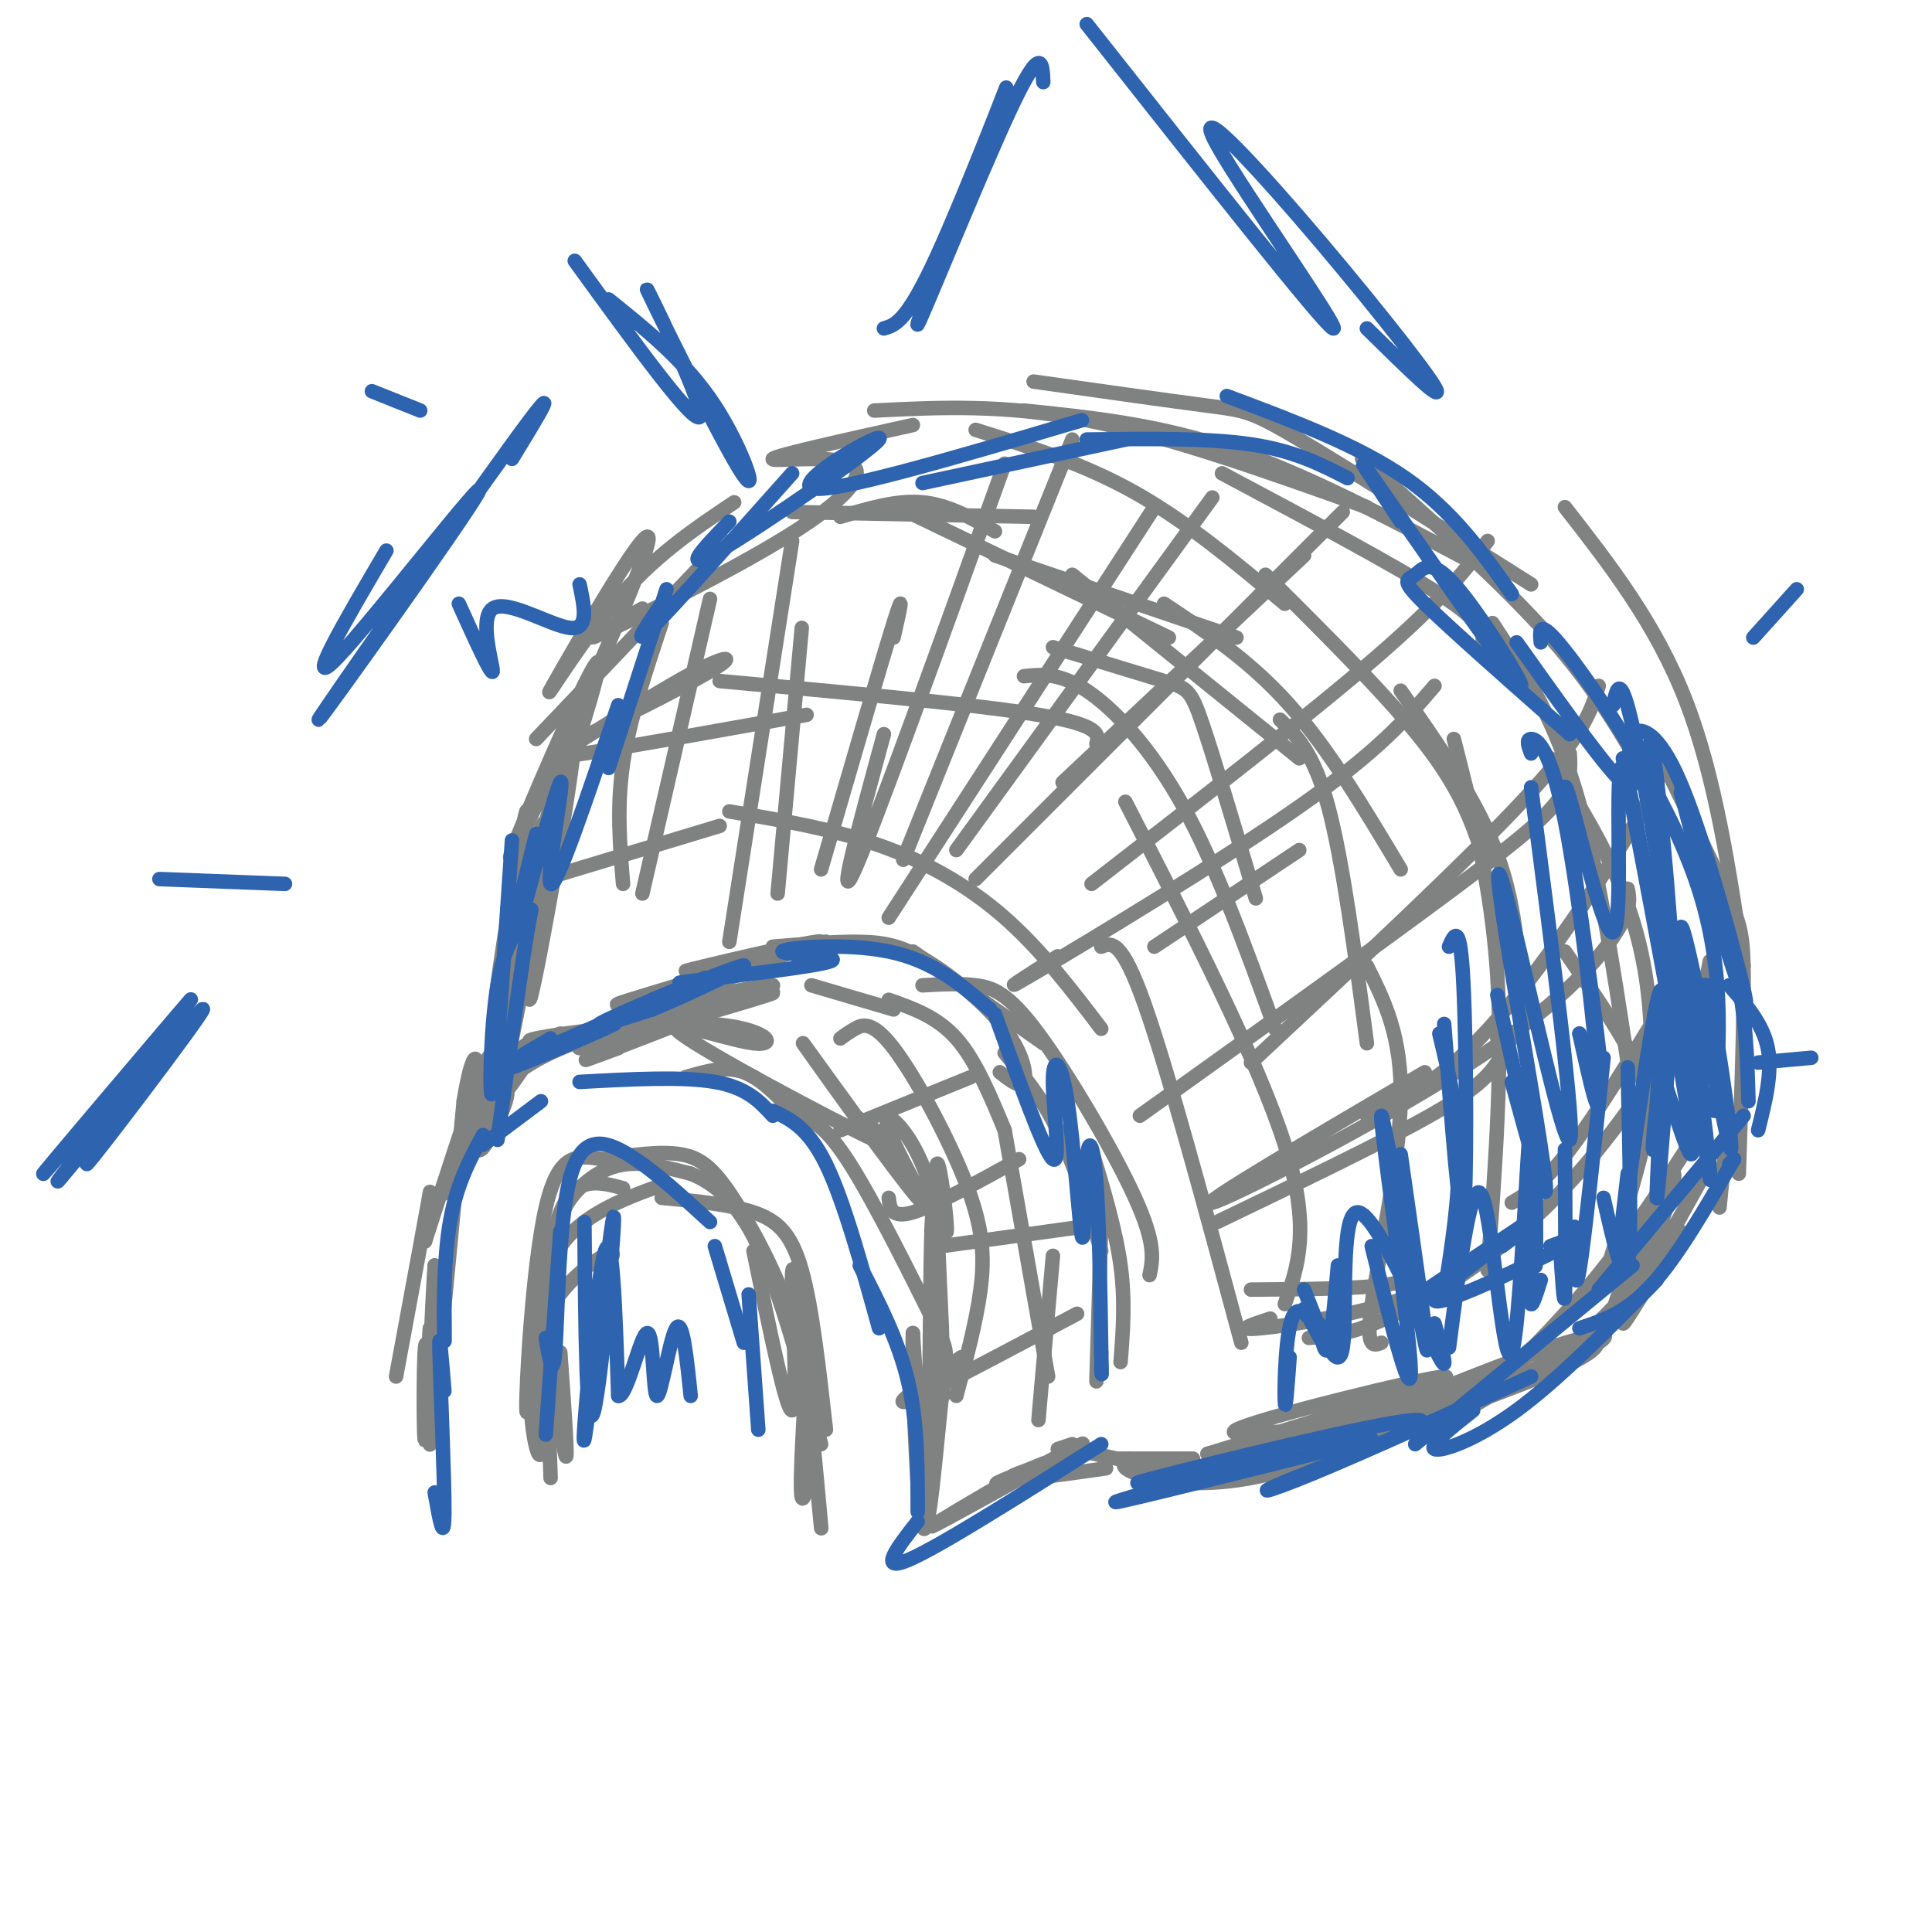 <svg viewBox='0 0 400 400' version='1.1' xmlns='http://www.w3.org/2000/svg' xmlns:xlink='http://www.w3.org/1999/xlink'><g fill='none' stroke='rgb(128,130,130)' stroke-width='3' stroke-linecap='round' stroke-linejoin='round'><path d='M114,306c0.000,0.000 -1.000,-29.000 -1,-29'/><path d='M116,280c0.883,12.182 1.767,24.363 1,21c-0.767,-3.363 -3.183,-22.271 -4,-22c-0.817,0.271 -0.033,19.722 -1,22c-0.967,2.278 -3.683,-12.618 -1,-23c2.683,-10.382 10.767,-16.252 14,-18c3.233,-1.748 1.617,0.626 0,3'/><path d='M125,263c0.000,0.500 0.000,0.250 0,0'/><path d='M111,292c1.000,-16.667 2.000,-33.333 5,-41c3.000,-7.667 8.000,-6.333 13,-5'/><path d='M112,281c0.044,-6.933 0.089,-13.867 2,-19c1.911,-5.133 5.689,-8.467 10,-11c4.311,-2.533 9.156,-4.267 14,-6'/><path d='M137,248c7.022,0.667 14.044,1.333 19,3c4.956,1.667 7.844,4.333 10,12c2.156,7.667 3.578,20.333 5,33'/><path d='M156,259c3.405,16.644 6.810,33.289 8,33c1.190,-0.289 0.164,-17.510 0,-25c-0.164,-7.490 0.533,-5.247 2,8c1.467,13.247 3.705,37.499 4,41c0.295,3.501 -1.352,-13.750 -3,-31'/><path d='M167,285c-0.336,-7.442 0.323,-10.545 0,-3c-0.323,7.545 -1.628,25.740 -1,28c0.628,2.260 3.189,-11.415 1,-25c-2.189,-13.585 -9.128,-27.081 -14,-35c-4.872,-7.919 -7.678,-10.263 -12,-11c-4.322,-0.737 -10.161,0.131 -16,1'/><path d='M125,240c-4.907,-0.512 -9.176,-2.293 -12,10c-2.824,12.293 -4.204,38.662 -4,42c0.204,3.338 1.993,-16.353 4,-28c2.007,-11.647 4.233,-15.251 7,-18c2.767,-2.749 6.076,-4.643 10,-5c3.924,-0.357 8.462,0.821 13,2'/><path d='M143,243c4.556,1.822 9.444,5.378 14,15c4.556,9.622 8.778,25.311 13,41'/><path d='M90,296c-0.813,-10.284 -1.627,-20.568 -2,-17c-0.373,3.568 -0.306,20.987 0,19c0.306,-1.987 0.852,-23.381 1,-23c0.148,0.381 -0.100,22.537 0,24c0.100,1.463 0.550,-17.769 1,-37'/><path d='M90,262c-0.378,4.822 -1.822,35.378 -1,34c0.822,-1.378 3.911,-34.689 7,-68'/><path d='M96,228c2.050,-12.618 3.675,-10.162 2,-2c-1.675,8.162 -6.651,22.030 -6,21c0.651,-1.030 6.927,-16.957 10,-23c3.073,-6.043 2.941,-2.203 3,0c0.059,2.203 0.309,2.770 -1,6c-1.309,3.230 -4.176,9.124 -5,8c-0.824,-1.124 0.393,-9.264 7,-15c6.607,-5.736 18.602,-9.067 22,-10c3.398,-0.933 -1.801,0.534 -7,2'/><path d='M121,215c-5.274,0.592 -14.960,1.070 -10,0c4.960,-1.070 24.567,-3.690 36,-3c11.433,0.690 14.693,4.690 9,4c-5.693,-0.690 -20.341,-6.070 -15,-2c5.341,4.070 30.669,17.592 40,22c9.331,4.408 2.666,-0.296 -4,-5'/><path d='M177,231c-4.396,-6.050 -13.385,-18.676 -10,-14c3.385,4.676 19.144,26.653 23,31c3.856,4.347 -4.190,-8.938 -6,-14c-1.810,-5.062 2.618,-1.903 6,5c3.382,6.903 5.718,17.551 6,16c0.282,-1.551 -1.491,-15.300 -2,-14c-0.509,1.300 0.245,17.650 1,34'/><path d='M195,275c0.270,10.463 0.443,19.619 0,10c-0.443,-9.619 -1.504,-38.013 -2,-33c-0.496,5.013 -0.427,43.432 -1,53c-0.573,9.568 -1.786,-9.716 -3,-29'/><path d='M189,276c-0.223,6.080 0.719,35.781 2,40c1.281,4.219 2.900,-17.044 4,-27c1.100,-9.956 1.681,-8.603 -2,-16c-3.681,-7.397 -11.623,-23.542 -17,-32c-5.377,-8.458 -8.188,-9.229 -11,-10'/><path d='M165,231c-3.622,-3.600 -7.178,-7.600 -11,-9c-3.822,-1.400 -7.911,-0.200 -12,1'/><path d='M202,311c4.889,-3.067 9.778,-6.133 6,-4c-3.778,2.133 -16.222,9.467 -15,9c1.222,-0.467 16.111,-8.733 31,-17'/><path d='M224,299c1.667,-1.000 -9.667,5.000 -21,11'/><path d='M128,217c-5.228,1.928 -10.456,3.856 -3,1c7.456,-2.856 27.596,-10.498 24,-10c-3.596,0.498 -30.930,9.134 -29,9c1.930,-0.134 33.123,-9.038 39,-11c5.877,-1.962 -13.561,3.019 -33,8'/><path d='M126,214c-8.716,1.977 -14.004,2.920 -3,0c11.004,-2.920 38.302,-9.702 37,-10c-1.302,-0.298 -31.205,5.889 -31,5c0.205,-0.889 30.517,-8.855 31,-9c0.483,-0.145 -28.862,7.530 -32,8c-3.138,0.470 19.931,-6.265 43,-13'/><path d='M171,195c-2.285,-0.081 -29.499,6.215 -29,6c0.499,-0.215 28.711,-6.943 28,-6c-0.711,0.943 -30.346,9.555 -39,12c-8.654,2.445 3.673,-1.278 16,-5'/><path d='M232,302c0.000,0.000 15.000,0.000 15,0'/><path d='M219,300c0.000,0.000 3.000,-1.000 3,-1'/><path d='M227,286c0.000,0.000 1.000,-33.000 1,-33'/><path d='M232,282c0.500,-6.333 1.000,-12.667 0,-20c-1.000,-7.333 -3.500,-15.667 -6,-24'/><path d='M228,259c-2.833,-9.083 -5.667,-18.167 -9,-25c-3.333,-6.833 -7.167,-11.417 -11,-16'/><path d='M216,216c0.000,0.000 -27.000,-19.000 -27,-19'/><path d='M160,196c6.467,-0.542 12.935,-1.085 18,-1c5.065,0.085 8.729,0.796 14,4c5.271,3.204 12.150,8.901 16,14c3.850,5.099 4.671,9.600 4,11c-0.671,1.400 -2.836,-0.300 -5,-2'/><path d='M191,204c3.756,-0.214 7.512,-0.429 11,0c3.488,0.429 6.708,1.500 13,10c6.292,8.500 15.655,24.429 20,34c4.345,9.571 3.673,12.786 3,16'/><path d='M234,302c-1.274,0.821 -2.547,1.642 1,3c3.547,1.358 11.915,3.253 24,1c12.085,-2.253 27.889,-8.656 23,-10c-4.889,-1.344 -30.470,2.369 -26,0c4.470,-2.369 38.991,-10.820 43,-11c4.009,-0.180 -22.496,7.910 -49,16'/><path d='M250,301c5.324,-0.314 43.133,-9.099 64,-16c20.867,-6.901 24.793,-11.918 7,-6c-17.793,5.918 -57.305,22.772 -59,25c-1.695,2.228 34.428,-10.169 52,-17c17.572,-6.831 16.592,-8.094 17,-10c0.408,-1.906 2.204,-4.453 4,-7'/><path d='M316,281c-8.674,5.927 -17.348,11.855 -29,15c-11.652,3.145 -26.282,3.509 -25,3c1.282,-0.509 18.478,-1.889 28,-3c9.522,-1.111 11.371,-1.953 17,-7c5.629,-5.047 15.037,-14.299 23,-24c7.963,-9.701 14.482,-19.850 21,-30'/><path d='M300,294c9.948,-5.755 19.896,-11.510 27,-17c7.104,-5.490 11.366,-10.715 15,-19c3.634,-8.285 6.642,-19.632 3,-13c-3.642,6.632 -13.935,31.241 -11,29c2.935,-2.241 19.098,-31.334 20,-33c0.902,-1.666 -13.457,24.095 -17,31c-3.543,6.905 3.728,-5.048 11,-17'/><path d='M356,250c0.000,0.000 2.000,-20.000 2,-20'/><path d='M360,243c0.533,-16.000 1.067,-32.000 1,-41c-0.067,-9.000 -0.733,-11.000 -4,-18c-3.267,-7.000 -9.133,-19.000 -15,-31'/><path d='M361,200c-2.917,-19.583 -5.833,-39.167 -12,-55c-6.167,-15.833 -15.583,-27.917 -25,-40'/><path d='M342,163c-5.500,-9.833 -11.000,-19.667 -21,-31c-10.000,-11.333 -24.500,-24.167 -39,-37'/><path d='M304,116c-16.833,-8.917 -33.667,-17.833 -49,-23c-15.333,-5.167 -29.167,-6.583 -43,-8'/><path d='M317,121c-18.956,-12.000 -37.911,-24.000 -48,-30c-10.089,-6.000 -11.311,-6.000 -19,-7c-7.689,-1.000 -21.844,-3.000 -36,-5'/><path d='M283,105c-20.500,-7.333 -41.000,-14.667 -58,-18c-17.000,-3.333 -30.500,-2.667 -44,-2'/><path d='M189,88c-14.147,3.132 -28.293,6.265 -29,7c-0.707,0.735 12.027,-0.927 16,1c3.973,1.927 -0.815,7.442 -13,15c-12.185,7.558 -31.767,17.159 -38,20c-6.233,2.841 0.884,-1.080 8,-5'/><path d='M150,112c0.000,0.000 -39.000,41.000 -39,41'/><path d='M152,104c-8.362,5.592 -16.723,11.184 -25,21c-8.277,9.816 -16.469,23.857 -12,16c4.469,-7.857 21.600,-37.611 19,-28c-2.600,9.611 -24.931,58.588 -28,64c-3.069,5.412 13.123,-32.739 17,-39c3.877,-6.261 -4.562,19.370 -13,45'/><path d='M110,183c0.636,-3.877 8.727,-36.070 9,-31c0.273,5.070 -7.273,47.404 -9,54c-1.727,6.596 2.364,-22.544 3,-32c0.636,-9.456 -2.182,0.772 -5,11'/><path d='M108,185c-2.430,9.345 -6.007,27.208 -5,19c1.007,-8.208 6.596,-42.487 6,-35c-0.596,7.487 -7.376,56.739 -8,59c-0.624,2.261 4.909,-42.468 6,-50c1.091,-7.532 -2.260,22.134 -3,32c-0.740,9.866 1.130,-0.067 3,-10'/><path d='M107,200c1.032,-7.608 2.114,-21.627 1,-16c-1.114,5.627 -4.422,30.900 -3,28c1.422,-2.900 7.575,-33.973 8,-35c0.425,-1.027 -4.879,27.992 -7,38c-2.121,10.008 -1.061,1.004 0,-8'/><path d='M116,214c-3.625,1.345 -7.250,2.690 -10,5c-2.750,2.310 -4.623,5.585 -4,5c0.623,-0.585 3.744,-5.031 6,-7c2.256,-1.969 3.649,-1.461 1,3c-2.649,4.461 -9.339,12.876 -11,13c-1.661,0.124 1.707,-8.044 3,-12c1.293,-3.956 0.512,-3.702 -2,3c-2.512,6.702 -6.756,19.851 -11,33'/><path d='M88,257c-1.178,1.222 1.378,-12.222 1,-10c-0.378,2.222 -3.689,20.111 -7,38'/><path d='M216,303c-5.863,2.387 -11.726,4.774 -9,4c2.726,-0.774 14.042,-4.708 14,-5c-0.042,-0.292 -11.440,3.060 -12,4c-0.560,0.940 9.720,-0.530 20,-2'/><path d='M222,300c0.000,0.000 23.000,5.000 23,5'/><path d='M345,207c-7.333,12.000 -14.667,24.000 -20,31c-5.333,7.000 -8.667,9.000 -12,11'/><path d='M354,199c-0.470,2.643 -0.940,5.286 -6,14c-5.060,8.714 -14.708,23.500 -26,35c-11.292,11.500 -24.226,19.714 -33,24c-8.774,4.286 -13.387,4.643 -18,5'/><path d='M317,252c-6.533,5.933 -13.067,11.867 -24,16c-10.933,4.133 -26.267,6.467 -32,7c-5.733,0.533 -1.867,-0.733 2,-2'/><path d='M293,262c-0.167,1.583 -0.333,3.167 -6,4c-5.667,0.833 -16.833,0.917 -28,1'/><path d='M333,262c2.733,-8.778 5.467,-17.556 7,-24c1.533,-6.444 1.867,-10.556 -1,-17c-2.867,-6.444 -8.933,-15.222 -15,-24'/><path d='M342,231c0.067,-9.244 0.133,-18.489 -1,-27c-1.133,-8.511 -3.467,-16.289 -7,-24c-3.533,-7.711 -8.267,-15.356 -13,-23'/><path d='M337,220c-3.167,-20.917 -6.333,-41.833 -11,-57c-4.667,-15.167 -10.833,-24.583 -17,-34'/><path d='M341,157c2.844,-0.756 5.689,-1.511 0,9c-5.689,10.511 -19.911,32.289 -31,45c-11.089,12.711 -19.044,16.356 -27,20'/><path d='M337,184c0.429,2.167 0.857,4.333 -3,10c-3.857,5.667 -12.000,14.833 -31,27c-19.000,12.167 -48.857,27.333 -52,28c-3.143,0.667 20.429,-13.167 44,-27'/><path d='M310,215c1.452,-0.905 2.905,-1.810 3,-1c0.095,0.810 -1.167,3.333 -3,6c-1.833,2.667 -4.238,5.476 -14,11c-9.762,5.524 -26.881,13.762 -44,22'/><path d='M308,263c1.583,-21.333 3.167,-42.667 2,-61c-1.167,-18.333 -5.083,-33.667 -9,-49'/><path d='M315,211c-0.417,-11.333 -0.833,-22.667 -5,-34c-4.167,-11.333 -12.083,-22.667 -20,-34'/><path d='M307,177c-2.250,-6.667 -4.500,-13.333 -12,-23c-7.500,-9.667 -20.250,-22.333 -33,-35'/><path d='M331,142c-1.500,5.000 -3.000,10.000 -15,23c-12.000,13.000 -34.500,34.000 -57,55'/><path d='M325,156c0.156,2.733 0.311,5.467 -2,9c-2.311,3.533 -7.089,7.867 -22,19c-14.911,11.133 -39.956,29.067 -65,47'/><path d='M286,278c-1.667,0.667 -3.333,1.333 -2,-8c1.333,-9.333 5.667,-28.667 6,-42c0.333,-13.333 -3.333,-20.667 -7,-28'/><path d='M283,216c-2.500,-18.917 -5.000,-37.833 -8,-49c-3.000,-11.167 -6.500,-14.583 -10,-18'/><path d='M290,180c-7.417,-12.417 -14.833,-24.833 -23,-34c-8.167,-9.167 -17.083,-15.083 -26,-21'/><path d='M269,157c0.000,0.000 -47.000,-38.000 -47,-38'/><path d='M256,132c0.000,0.000 -50.000,-17.000 -50,-17'/><path d='M242,132c0.000,0.000 -54.000,-26.000 -54,-26'/><path d='M206,110c-4.833,-2.750 -9.667,-5.500 -15,-6c-5.333,-0.500 -11.167,1.250 -17,3'/><path d='M214,107c0.000,0.000 -50.000,-1.000 -50,-1'/><path d='M266,125c-10.167,-8.500 -20.333,-17.000 -31,-23c-10.667,-6.000 -21.833,-9.500 -33,-13'/><path d='M307,133c0.000,-2.083 0.000,-4.167 -9,-10c-9.000,-5.833 -27.000,-15.417 -45,-25'/><path d='M308,112c-4.667,6.083 -9.333,12.167 -23,24c-13.667,11.833 -36.333,29.417 -59,47'/><path d='M297,142c-5.733,6.711 -11.467,13.422 -28,25c-16.533,11.578 -43.867,28.022 -54,34c-10.133,5.978 -3.067,1.489 4,-3'/><path d='M269,176c0.000,0.000 -30.000,20.000 -30,20'/><path d='M278,106c0.000,0.000 -76.000,76.000 -76,76'/><path d='M270,115c0.000,0.000 -50.000,47.000 -50,47'/><path d='M251,103c0.000,0.000 -53.000,73.000 -53,73'/><path d='M239,105c0.000,0.000 -55.000,85.000 -55,85'/><path d='M222,91c0.000,0.000 -35.000,87.000 -35,87'/><path d='M208,96c-13.417,37.333 -26.833,74.667 -31,84c-4.167,9.333 0.917,-9.333 6,-28'/><path d='M185,132c1.250,-5.500 2.500,-11.000 0,-3c-2.500,8.000 -8.750,29.500 -15,51'/><path d='M161,185c0.000,0.000 5.000,-55.000 5,-55'/><path d='M151,195c0.000,0.000 13.000,-83.000 13,-83'/><path d='M133,185c0.000,0.000 14.000,-61.000 14,-61'/><path d='M129,183c-0.667,-8.000 -1.333,-16.000 0,-25c1.333,-9.000 4.667,-19.000 8,-29'/><path d='M260,186c-4.267,-14.356 -8.533,-28.711 -11,-36c-2.467,-7.289 -3.133,-7.511 -8,-9c-4.867,-1.489 -13.933,-4.244 -23,-7'/><path d='M266,270c2.750,-7.833 5.500,-15.667 0,-33c-5.500,-17.333 -19.250,-44.167 -33,-71'/><path d='M264,213c-6.089,-16.822 -12.178,-33.644 -19,-46c-6.822,-12.356 -14.378,-20.244 -20,-24c-5.622,-3.756 -9.311,-3.378 -13,-3'/><path d='M227,154c0.500,-1.917 1.000,-3.833 -12,-6c-13.000,-2.167 -39.500,-4.583 -66,-7'/><path d='M167,148c-18.531,3.324 -37.062,6.648 -46,8c-8.938,1.352 -8.282,0.734 -1,-3c7.282,-3.734 21.191,-10.582 27,-14c5.809,-3.418 3.517,-3.405 -3,0c-6.517,3.405 -17.258,10.203 -28,17'/><path d='M257,278c-7.583,-28.167 -15.167,-56.333 -20,-70c-4.833,-13.667 -6.917,-12.833 -9,-12'/><path d='M228,213c-6.244,-8.200 -12.489,-16.400 -20,-23c-7.511,-6.600 -16.289,-11.600 -26,-15c-9.711,-3.400 -20.356,-5.200 -31,-7'/><path d='M149,171c0.000,0.000 -43.000,13.000 -43,13'/><path d='M215,294c0.000,0.000 3.000,-34.000 3,-34'/><path d='M217,285c0.000,0.000 -9.000,-51.000 -9,-51'/><path d='M208,234c-3.000,-7.250 -6.000,-14.500 -10,-19c-4.000,-4.500 -9.000,-6.250 -14,-8'/><path d='M185,209c0.000,0.000 -17.000,-5.000 -17,-5'/><path d='M198,289c2.057,-7.620 4.115,-15.241 5,-22c0.885,-6.759 0.598,-12.657 -3,-22c-3.598,-9.343 -10.507,-22.131 -15,-28c-4.493,-5.869 -6.569,-4.820 -8,-4c-1.431,0.820 -2.215,1.410 -3,2'/><path d='M223,272c-15.500,8.250 -31.000,16.500 -35,18c-4.000,1.500 3.500,-3.750 11,-9'/><path d='M224,254c0.000,0.000 -29.000,4.000 -29,4'/><path d='M211,240c-8.750,4.833 -17.500,9.667 -22,11c-4.500,1.333 -4.750,-0.833 -5,-3'/><path d='M201,223c0.000,0.000 -27.000,11.000 -27,11'/></g>
<g fill='none' stroke='rgb(45,99,175)' stroke-width='3' stroke-linecap='round' stroke-linejoin='round'><path d='M359,240c0.000,0.000 -1.000,1.000 -1,1'/><path d='M359,240c0.000,0.000 0.000,0.000 0,0'/><path d='M359,240c-5.833,10.083 -11.667,20.167 -17,26c-5.333,5.833 -10.167,7.417 -15,9'/><path d='M343,265c-10.178,10.333 -20.356,20.667 -29,27c-8.644,6.333 -15.756,8.667 -17,8c-1.244,-0.667 3.378,-4.333 8,-8'/><path d='M317,285c-17.346,7.874 -34.692,15.748 -45,20c-10.308,4.252 -13.577,4.882 -4,1c9.577,-3.882 32.002,-12.276 25,-12c-7.002,0.276 -43.429,9.222 -54,12c-10.571,2.778 4.715,-0.611 20,-4'/><path d='M259,302c6.250,-1.310 11.875,-2.583 3,0c-8.875,2.583 -32.250,9.024 -31,9c1.250,-0.024 27.125,-6.512 53,-13'/><path d='M293,299c0.000,0.000 45.000,-37.000 45,-37'/><path d='M331,267c0.000,0.000 30.000,-36.000 30,-36'/><path d='M364,234c1.500,-6.000 3.000,-12.000 2,-17c-1.000,-5.000 -4.500,-9.000 -8,-13'/><path d='M362,228c-0.245,-9.108 -0.490,-18.215 -3,-29c-2.510,-10.785 -7.284,-23.246 -7,-21c0.284,2.246 5.625,19.201 8,26c2.375,6.799 1.785,3.442 -1,-7c-2.785,-10.442 -7.766,-27.969 -12,-37c-4.234,-9.031 -7.723,-9.565 -9,-8c-1.277,1.565 -0.344,5.229 0,8c0.344,2.771 0.098,4.649 -4,0c-4.098,-4.649 -12.049,-15.824 -20,-27'/><path d='M319,133c-0.267,-2.778 -0.533,-5.556 6,3c6.533,8.556 19.867,28.444 26,46c6.133,17.556 5.067,32.778 4,48'/><path d='M334,146c0.800,-3.933 1.600,-7.867 5,9c3.400,16.867 9.400,54.533 12,69c2.600,14.467 1.800,5.733 1,-3'/><path d='M348,164c0.000,0.000 6.000,23.000 6,23'/><path d='M353,220c-0.393,-10.783 -0.786,-21.567 1,-13c1.786,8.567 5.752,36.483 4,30c-1.752,-6.483 -9.222,-47.367 -10,-45c-0.778,2.367 5.137,47.983 6,52c0.863,4.017 -3.325,-33.567 -6,-43c-2.675,-9.433 -3.838,9.283 -5,28'/><path d='M343,229c-1.018,7.784 -1.063,13.245 0,5c1.063,-8.245 3.235,-30.195 3,-24c-0.235,6.195 -2.877,40.537 -3,38c-0.123,-2.537 2.275,-41.952 1,-43c-1.275,-1.048 -6.221,36.272 -8,49c-1.779,12.728 -0.389,0.864 1,-11'/><path d='M337,221c0.417,18.250 0.833,36.500 0,41c-0.833,4.500 -2.917,-4.750 -5,-14'/><path d='M332,219c-2.000,19.083 -4.000,38.167 -5,44c-1.000,5.833 -1.000,-1.583 -1,-9'/><path d='M324,238c0.083,13.333 0.167,26.667 0,30c-0.167,3.333 -0.583,-3.333 -1,-10'/><path d='M317,263c-0.167,3.333 -0.333,6.667 0,7c0.333,0.333 1.167,-2.333 2,-5'/><path d='M336,157c6.250,32.833 12.500,65.667 14,77c1.500,11.333 -1.750,1.167 -5,-9'/><path d='M341,164c0.192,-8.307 0.384,-16.614 2,-3c1.616,13.614 4.655,49.148 3,46c-1.655,-3.148 -8.004,-44.979 -10,-48c-1.996,-3.021 0.362,32.768 -2,34c-2.362,1.232 -9.444,-32.091 -10,-30c-0.556,2.091 5.412,39.598 7,54c1.588,14.402 -1.206,5.701 -4,-3'/><path d='M317,156c-0.560,-1.488 -1.119,-2.976 0,-3c1.119,-0.024 3.917,1.417 7,17c3.083,15.583 6.452,45.310 7,55c0.548,9.690 -1.726,-0.655 -4,-11'/><path d='M317,163c4.635,35.781 9.270,71.563 8,73c-1.270,1.437 -8.443,-31.470 -12,-46c-3.557,-14.530 -3.496,-10.681 -1,5c2.496,15.681 7.427,43.195 8,50c0.573,6.805 -3.214,-7.097 -7,-21'/><path d='M310,206c0.000,0.000 6.000,27.000 6,27'/><path d='M321,258c5.232,-1.941 10.465,-3.882 3,0c-7.465,3.882 -27.627,13.587 -27,11c0.627,-2.587 22.044,-17.467 21,-17c-1.044,0.467 -24.550,16.279 -27,18c-2.450,1.721 16.157,-10.651 23,-15c6.843,-4.349 1.921,-0.674 -3,3'/><path d='M299,268c1.583,-10.000 3.167,-20.000 3,-29c-0.167,-9.000 -2.083,-17.000 -4,-25'/><path d='M299,212c1.622,21.511 3.244,43.022 4,39c0.756,-4.022 0.644,-33.578 0,-47c-0.644,-13.422 -1.822,-10.711 -3,-8'/><path d='M317,242c0.451,12.681 0.903,25.362 1,18c0.097,-7.362 -0.159,-34.767 -1,-29c-0.841,5.767 -2.265,44.707 -4,49c-1.735,4.293 -3.781,-26.059 -6,-32c-2.219,-5.941 -4.609,12.530 -7,31'/><path d='M325,152c-12.341,-10.886 -24.683,-21.773 -30,-27c-5.317,-5.227 -3.610,-4.796 -2,-6c1.610,-1.204 3.122,-4.044 9,3c5.878,7.044 16.121,23.974 12,19c-4.121,-4.974 -22.606,-31.850 -29,-41c-6.394,-9.150 -0.697,-0.575 5,8'/><path d='M313,123c-6.083,-8.583 -12.167,-17.167 -22,-24c-9.833,-6.833 -23.417,-11.917 -37,-17'/><path d='M279,99c-5.500,-2.833 -11.000,-5.667 -20,-7c-9.000,-1.333 -21.500,-1.167 -34,-1'/><path d='M233,91c0.000,0.000 -42.000,9.000 -42,9'/><path d='M224,87c-26.244,7.768 -52.488,15.536 -56,14c-3.512,-1.536 15.708,-12.375 14,-10c-1.708,2.375 -24.345,17.964 -33,23c-8.655,5.036 -3.327,-0.482 2,-6'/><path d='M164,98c-12.250,13.750 -24.500,27.500 -29,32c-4.500,4.500 -1.250,-0.250 2,-5'/><path d='M138,122c0.000,0.000 -12.000,37.000 -12,37'/><path d='M128,146c-6.458,19.156 -12.916,38.311 -14,37c-1.084,-1.311 3.207,-23.089 2,-21c-1.207,2.089 -7.911,28.044 -9,31c-1.089,2.956 3.438,-17.089 4,-20c0.562,-2.911 -2.839,11.311 -4,16c-1.161,4.689 -0.080,-0.156 1,-5'/><path d='M147,203c-4.884,0.411 -9.767,0.823 -3,0c6.767,-0.823 25.185,-2.880 28,-4c2.815,-1.120 -9.973,-1.301 -10,-2c-0.027,-0.699 12.707,-1.914 22,0c9.293,1.914 15.147,6.957 21,12'/><path d='M206,210c5.140,14.352 10.279,28.703 12,30c1.721,1.297 0.023,-10.461 0,-16c-0.023,-5.539 1.629,-4.860 3,4c1.371,8.860 2.460,25.901 3,28c0.540,2.099 0.530,-10.742 1,-16c0.470,-5.258 1.420,-2.931 2,5c0.580,7.931 0.790,21.465 1,35'/><path d='M228,280c0.167,6.333 0.083,4.667 0,3'/><path d='M228,299c-16.833,10.667 -33.667,21.333 -40,24c-6.333,2.667 -2.167,-2.667 2,-8'/><path d='M190,313c0.000,-9.250 0.000,-18.500 -2,-27c-2.000,-8.500 -6.000,-16.250 -10,-24'/><path d='M182,275c-3.667,-13.250 -7.333,-26.500 -11,-34c-3.667,-7.500 -7.333,-9.250 -11,-11'/><path d='M160,231c-2.667,-2.917 -5.333,-5.833 -12,-7c-6.667,-1.167 -17.333,-0.583 -28,0'/><path d='M112,228c0.000,0.000 -12.000,9.000 -12,9'/><path d='M100,235c-2.844,5.267 -5.689,10.533 -7,19c-1.311,8.467 -1.089,20.133 -1,23c0.089,2.867 0.044,-3.067 0,-9'/><path d='M90,309c0.978,5.533 1.956,11.067 2,4c0.044,-7.067 -0.844,-26.733 -1,-33c-0.156,-6.267 0.422,0.867 1,8'/><path d='M113,297c0.000,0.000 3.000,-42.000 3,-42'/><path d='M113,277c0.762,4.571 1.524,9.143 2,2c0.476,-7.143 0.667,-26.000 3,-35c2.333,-9.000 6.810,-8.143 12,-5c5.190,3.143 11.095,8.571 17,14'/><path d='M148,258c0.000,0.000 6.000,20.000 6,20'/><path d='M155,268c0.000,0.000 2.000,28.000 2,28'/><path d='M121,253c0.183,22.756 0.367,45.512 2,39c1.633,-6.512 4.716,-42.292 4,-40c-0.716,2.292 -5.231,42.656 -6,46c-0.769,3.344 2.209,-30.330 4,-38c1.791,-7.670 2.396,10.665 3,29'/><path d='M128,289c1.756,0.486 4.646,-12.797 6,-13c1.354,-0.203 1.172,12.676 2,13c0.828,0.324 2.665,-11.907 4,-14c1.335,-2.093 2.167,5.954 3,14'/><path d='M114,215c-6.835,3.992 -13.669,7.985 -8,6c5.669,-1.985 23.842,-9.946 21,-9c-2.842,0.946 -26.700,10.800 -23,9c3.700,-1.800 34.958,-15.254 41,-18c6.042,-2.746 -13.131,5.215 -19,8c-5.869,2.785 1.565,0.392 9,-2'/><path d='M135,209c6.467,-2.622 18.133,-8.178 19,-9c0.867,-0.822 -9.067,3.089 -19,7'/><path d='M103,236c2.368,-17.132 4.737,-34.265 6,-42c1.263,-7.735 1.421,-6.073 0,-4c-1.421,2.073 -4.421,4.558 -6,14c-1.579,9.442 -1.737,25.841 -1,22c0.737,-3.841 2.368,-27.920 4,-52'/><path d='M290,239c3.357,23.458 6.714,46.917 5,39c-1.714,-7.917 -8.500,-47.208 -9,-47c-0.500,0.208 5.286,39.917 6,51c0.714,11.083 -3.643,-6.458 -8,-24'/><path d='M277,262c-0.667,7.500 -1.333,15.000 -2,17c-0.667,2.000 -1.333,-1.500 -2,-5'/><path d='M270,271c2.304,4.226 4.607,8.452 4,7c-0.607,-1.452 -4.125,-8.583 -6,-6c-1.875,2.583 -2.107,14.881 -2,18c0.107,3.119 0.554,-2.940 1,-9'/><path d='M270,267c3.518,9.101 7.036,18.202 8,12c0.964,-6.202 -0.625,-27.708 3,-28c3.625,-0.292 12.464,20.631 16,28c3.536,7.369 1.768,1.185 0,-5'/><path d='M59,183c0.000,0.000 -26.000,-1.000 -26,-1'/><path d='M87,85c0.000,0.000 -10.000,-4.000 -10,-4'/><path d='M363,132c0.000,0.000 9.000,-10.000 9,-10'/><path d='M364,220c0.000,0.000 11.000,-1.000 11,-1'/><path d='M21,233c-6.522,8.257 -13.045,16.514 -6,8c7.045,-8.514 27.656,-33.799 27,-32c-0.656,1.799 -22.579,30.684 -24,32c-1.421,1.316 17.660,-24.936 16,-25c-1.660,-0.064 -24.062,26.060 -25,27c-0.938,0.940 19.589,-23.303 27,-32c7.411,-8.697 1.705,-1.849 -4,5'/><path d='M80,114c-8.829,15.032 -17.659,30.064 -10,22c7.659,-8.064 31.805,-39.223 29,-34c-2.805,5.223 -32.563,46.829 -33,47c-0.437,0.171 28.447,-41.094 40,-57c11.553,-15.906 5.777,-6.453 0,3'/><path d='M119,54c12.815,17.659 25.630,35.317 26,32c0.370,-3.317 -11.705,-27.611 -11,-26c0.705,1.611 14.190,29.126 19,37c4.810,7.874 0.946,-3.893 -5,-13c-5.946,-9.107 -13.973,-15.553 -22,-22'/><path d='M95,125c3.423,7.560 6.845,15.119 7,14c0.155,-1.119 -2.958,-10.917 0,-13c2.958,-2.083 11.988,3.548 16,4c4.012,0.452 3.006,-4.274 2,-9'/><path d='M183,68c2.378,-0.694 4.756,-1.388 11,-15c6.244,-13.612 16.354,-40.144 14,-34c-2.354,6.144 -17.172,44.962 -18,48c-0.828,3.038 12.335,-29.703 19,-44c6.665,-14.297 6.833,-10.148 7,-6'/><path d='M225,5c24.542,31.086 49.085,62.172 51,63c1.915,0.828 -18.796,-28.603 -24,-38c-5.204,-9.397 5.099,1.239 17,15c11.901,13.761 25.400,30.646 28,35c2.600,4.354 -5.700,-3.823 -14,-12'/></g>
</svg>